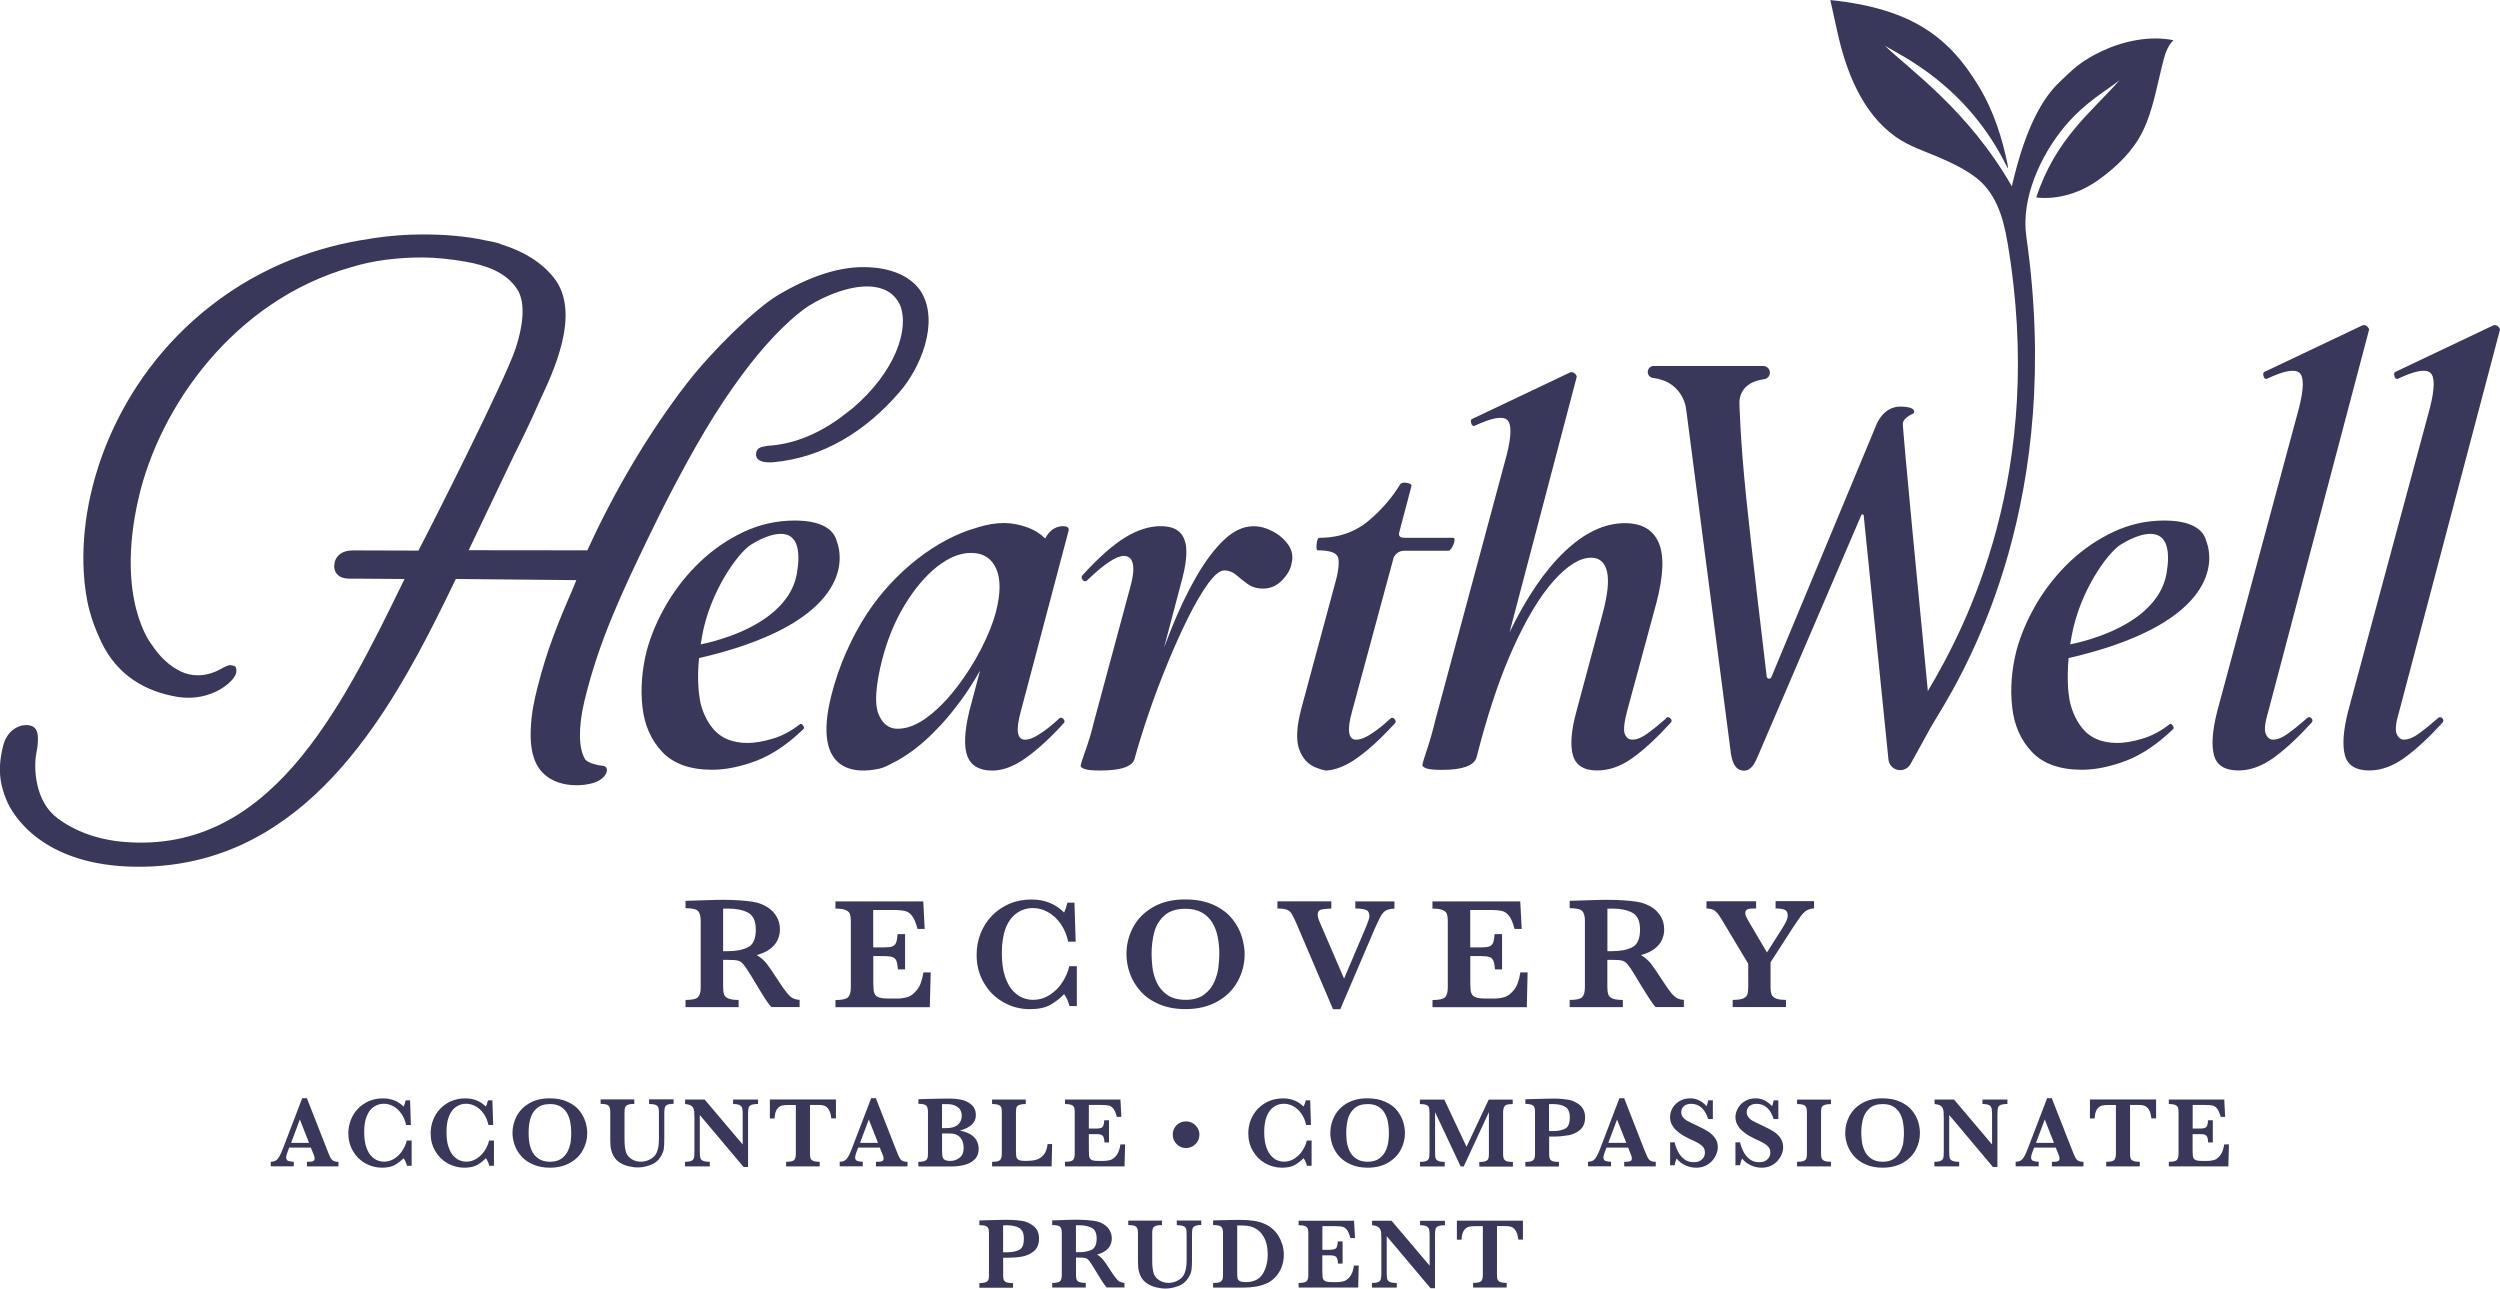 <svg xmlns="http://www.w3.org/2000/svg" id="Layer_2" data-name="Layer 2" viewBox="0 0 390.94 201.54"><defs><style>      .cls-1 {        fill: #39375a;      }    </style></defs><g id="Layer_1-2" data-name="Layer 1"><g><g><path class="cls-1" d="M52.13,181.52c-.19-.11-.34-.27-.45-.48-.1-.2-.27-.59-.5-1.17l-3.19-8.14h-.73l-3.02,7.89c-.22.56-.41.98-.59,1.28-.18.3-.37.5-.58.61-.19.1-.44.16-.73.16v.72h3.6v-.72c-.32,0-.6-.05-.84-.12-.24-.08-.35-.27-.35-.58,0-.17.07-.45.22-.83l.25-.68h3.39l.5,1.24c.06.16.09.32.09.47,0,.23-.1.36-.28.42-.19.07-.5.09-.92.09v.72h4.93v-.72c-.34,0-.6-.06-.79-.16ZM45.52,178.72l1.37-3.66,1.44,3.66h-2.82Z"></path><path class="cls-1" d="M63.61,178.33c-.1.51-.32,1.02-.65,1.54-.32.51-.74.94-1.24,1.28-.51.34-1.08.51-1.71.51-.28,0-.59-.06-.92-.18-.33-.11-.66-.33-.99-.66-.33-.32-.6-.79-.82-1.43-.23-.64-.33-1.43-.33-2.38s.12-1.81.4-2.46c.26-.66.62-1.15,1.09-1.46.48-.33,1-.49,1.59-.49.52,0,1.02.14,1.5.41.49.26.9.66,1.25,1.17.35.5.59,1.09.73,1.74h.74l-.12-3.85h-.69c-.1.42-.22.75-.33.97-.85-.85-1.93-1.28-3.24-1.28-.79,0-1.52.15-2.19.43-.66.3-1.24.69-1.71,1.19-.49.5-.85,1.09-1.11,1.75-.26.67-.39,1.36-.39,2.09,0,1.03.24,1.95.72,2.77.48.83,1.11,1.46,1.92,1.92.81.45,1.68.69,2.62.69.85,0,1.53-.15,2.04-.44.5-.3.95-.65,1.34-1.04.25.34.42.74.53,1.18h.73v-3.95h-.75Z"></path><path class="cls-1" d="M76.48,178.33c-.1.51-.32,1.02-.65,1.54-.32.51-.74.94-1.24,1.28-.51.34-1.08.51-1.71.51-.28,0-.59-.06-.92-.18-.33-.11-.66-.33-.99-.66-.33-.32-.6-.79-.82-1.43-.23-.64-.33-1.43-.33-2.38s.12-1.81.4-2.46c.26-.66.62-1.15,1.09-1.46.48-.33,1-.49,1.59-.49.52,0,1.02.14,1.5.41.49.26.9.66,1.25,1.17.35.5.59,1.09.73,1.74h.74l-.12-3.85h-.69c-.1.42-.22.75-.33.97-.85-.85-1.93-1.28-3.24-1.28-.79,0-1.52.15-2.19.43-.67.3-1.24.69-1.71,1.19-.49.5-.85,1.09-1.11,1.75-.26.67-.39,1.36-.39,2.09,0,1.03.24,1.95.72,2.77.48.83,1.11,1.46,1.92,1.92.81.45,1.68.69,2.62.69.85,0,1.53-.15,2.04-.44.5-.3.95-.65,1.34-1.04.25.34.42.74.53,1.18h.73v-3.95h-.75Z"></path><path class="cls-1" d="M91.55,175.43c-.19-.61-.5-1.19-.94-1.75-.43-.56-1.04-1.01-1.83-1.37-.77-.37-1.73-.56-2.84-.56-1.23,0-2.27.26-3.16.76-.87.51-1.53,1.18-1.98,2-.43.83-.66,1.71-.66,2.65,0,.64.12,1.28.35,1.92.23.64.58,1.23,1.06,1.76.48.53,1.09.95,1.84,1.27.75.33,1.61.49,2.6.49,1.21,0,2.26-.25,3.15-.76.89-.5,1.56-1.16,2.01-2,.45-.83.68-1.71.68-2.67,0-.55-.1-1.12-.28-1.74ZM89.26,178.44c-.06.45-.19.94-.41,1.44s-.54.92-1.01,1.27c-.47.34-1.08.52-1.82.52s-1.36-.17-1.84-.51c-.48-.33-.82-.75-1.03-1.24s-.35-.98-.41-1.44-.08-.92-.08-1.35c0-.77.08-1.5.26-2.16.18-.66.51-1.21,1.01-1.65.5-.44,1.18-.67,2.07-.67.65,0,1.18.12,1.62.37.43.25.78.59,1.03,1.01.25.43.43.91.52,1.43.1.52.16,1.08.16,1.66,0,.42-.03.85-.08,1.31Z"></path><path class="cls-1" d="M101.5,171.94v.7c.37,0,.67.03.89.09s.36.15.45.27.15.27.17.43c.02.17.03.42.03.76v3.76c0,.49-.02.91-.07,1.26s-.14.69-.28,1.02c-.17.42-.5.76-.97,1.03-.47.26-.97.4-1.51.4-.5,0-.97-.12-1.39-.37-.41-.25-.72-.58-.89-1-.09-.25-.16-.54-.2-.89-.05-.34-.07-.73-.07-1.17v-4.36c0-.31.03-.55.1-.72.07-.17.22-.3.43-.39.23-.09.56-.14,1-.14v-.7h-5.27v.7c.65,0,1.07.09,1.24.28.18.18.27.5.27.95v4.36c.01.36.02.67.03.9.01.23.06.47.12.73.06.26.16.52.28.77.23.48.56.85.99,1.14.44.3.91.5,1.42.62.5.12,1,.19,1.48.19.65,0,1.32-.14,2.02-.4.7-.27,1.25-.75,1.65-1.45.2-.37.34-.73.39-1.09.05-.35.07-.89.07-1.6v-3.85c0-.42.02-.73.07-.93.05-.2.17-.35.37-.47.2-.1.54-.16,1.01-.16v-.7h-3.85Z"></path><path class="cls-1" d="M114.64,171.94v.7c.47,0,.81.06,1.01.17.22.11.35.27.41.49.06.2.08.5.08.9v4.77l-5.95-7.03h-3.05v.7c.35.03.62.1.83.2.19.1.34.24.42.4.09.16.15.35.17.57.02.22.03.53.03.97v5.34c0,.44-.02.76-.07.95-.06.2-.18.35-.39.45-.22.1-.54.16-1.01.16v.72h3.88v-.72c-.49,0-.85-.06-1.07-.16-.23-.1-.36-.25-.41-.45-.06-.19-.09-.51-.09-.95v-5.76l6.85,8.13h.7v-8.29c0-.44.03-.76.08-.97.06-.19.18-.34.4-.44.22-.09.58-.15,1.08-.15v-.7h-3.91Z"></path><path class="cls-1" d="M120.39,171.94v2.96h.74c.02-.65.15-1.12.37-1.44.22-.31.47-.5.76-.57.28-.07.65-.1,1.08-.1h1.11v7.65c0,.45-.09.77-.27.97-.19.18-.6.27-1.25.27v.72h5.25v-.72c-.43,0-.77-.05-.99-.14-.23-.09-.37-.23-.44-.39-.06-.17-.09-.41-.09-.72v-7.65h1.33c.33,0,.62.03.87.11.25.07.49.26.7.57.22.31.36.78.43,1.43h.73v-2.96h-10.33Z"></path><path class="cls-1" d="M141.1,181.52c-.19-.11-.34-.27-.44-.48-.11-.2-.28-.59-.51-1.17l-3.19-8.14h-.73l-3.02,7.89c-.2.56-.4.98-.59,1.28-.18.3-.37.5-.57.61-.2.1-.44.16-.74.16v.72h3.6v-.72c-.32,0-.59-.05-.83-.12-.24-.08-.36-.27-.36-.58,0-.17.08-.45.22-.83l.26-.68h3.38l.5,1.24c.06.16.09.32.09.47,0,.23-.09.36-.28.42-.19.07-.5.09-.91.09v.72h4.93v-.72c-.35,0-.61-.06-.81-.16ZM134.49,178.72l1.37-3.66,1.44,3.66h-2.82Z"></path><path class="cls-1" d="M152.7,178.31c-.24-.39-.58-.72-1.02-.97-.45-.25-.98-.43-1.59-.54.9-.25,1.53-.58,1.92-.98.4-.4.59-.87.59-1.42,0-.74-.24-1.29-.73-1.69-.48-.39-1.01-.64-1.59-.75-.59-.11-1.15-.17-1.68-.17h-.28c-.17,0-.48.01-.92.01-.43.01-.99.02-1.66.03-.67.02-1.39.03-2.12.06v.72c.61,0,1.02.09,1.21.27.19.18.28.5.28.97v6.6c0,.31-.03.53-.09.7-.07.17-.2.31-.42.4s-.54.14-.99.14v.72h5.25c.4,0,.82-.03,1.26-.1.43-.06.89-.18,1.34-.37.45-.19.84-.48,1.14-.85.3-.37.44-.85.44-1.44,0-.49-.11-.92-.34-1.32ZM147.31,172.66h.82c.49,0,.9.08,1.24.24.33.15.59.35.76.62.17.27.26.59.26.94,0,.6-.2,1.08-.6,1.42-.4.35-1.01.53-1.84.53h-.64v-3.76ZM150.04,181.05c-.41.33-.89.49-1.43.49-.4,0-.69-.06-.87-.17-.18-.11-.3-.28-.35-.5-.05-.2-.07-.5-.07-.89v-2.73h1.25c.67,0,1.19.2,1.56.59.37.4.56.94.56,1.66s-.22,1.23-.64,1.54Z"></path><path class="cls-1" d="M163.82,178.9c-.09.81-.33,1.4-.7,1.78-.37.39-.79.62-1.24.72s-.95.14-1.56.14c-.47,0-.79-.05-1.01-.16-.2-.1-.33-.26-.37-.47-.05-.2-.07-.55-.07-1.01v-6.02c0-.32.03-.56.1-.73.07-.16.22-.3.44-.37.23-.09.56-.14.99-.14v-.7h-5.26v.7c.44,0,.77.05,1,.14.23.1.36.23.43.4.06.16.09.4.09.7v6.56c0,.45-.09.77-.28.97-.18.18-.59.27-1.24.27v.72h9.31l.08-3.5h-.72Z"></path><path class="cls-1" d="M175.21,178.96c-.12.79-.34,1.37-.65,1.75-.31.37-.62.6-.94.69-.33.09-.66.14-1.02.14h-.84c-.37,0-.66-.02-.86-.08s-.35-.15-.44-.27-.14-.28-.16-.48c-.02-.19-.03-.49-.03-.91v-2.45h1.08c.36,0,.64.02.82.09.17.06.31.18.39.36.08.18.14.47.16.85h.7v-3.47h-.74c-.02.39-.08.67-.15.85-.07.17-.19.3-.37.36-.18.07-.45.09-.82.09h-1.07v-3.69h1.96c.51,0,.91.03,1.16.09.26.06.5.22.7.48.22.26.4.69.56,1.29h.7l-.14-2.71h-8.67v.7c.45,0,.79.05,1.01.15.23.09.36.23.42.39.06.17.09.41.09.7v6.56c0,.45-.09.77-.28.97-.18.18-.59.27-1.24.27v.72h9.31l.09-3.44h-.73Z"></path><path class="cls-1" d="M187.27,176.39c-.19-.32-.45-.58-.77-.76-.32-.18-.67-.27-1.04-.27s-.72.09-1.03.27c-.33.18-.58.44-.77.76-.18.32-.27.67-.27,1.04,0,.57.2,1.07.61,1.48.41.41.9.62,1.46.62s1.08-.22,1.49-.62c.41-.41.61-.91.61-1.48,0-.37-.1-.72-.28-1.04Z"></path><path class="cls-1" d="M204.36,178.33c-.11.51-.33,1.02-.65,1.54-.33.51-.74.94-1.25,1.28s-1.08.51-1.7.51c-.3,0-.6-.06-.93-.18-.33-.11-.66-.33-.98-.66-.33-.32-.6-.79-.83-1.43-.22-.64-.33-1.43-.33-2.38s.14-1.81.4-2.46c.26-.66.64-1.15,1.1-1.46.47-.33.99-.49,1.58-.49.52,0,1.02.14,1.51.41.48.26.9.66,1.24,1.17.35.5.6,1.09.73,1.74h.75l-.12-3.85h-.69c-.11.42-.23.75-.34.97-.85-.85-1.93-1.28-3.24-1.28-.79,0-1.52.15-2.18.43-.67.3-1.25.69-1.73,1.19-.48.5-.85,1.09-1.11,1.75-.26.67-.39,1.36-.39,2.09,0,1.03.24,1.95.72,2.77.48.83,1.12,1.46,1.93,1.92.79.45,1.67.69,2.61.69.86,0,1.54-.15,2.04-.44.51-.3.95-.65,1.34-1.04.25.34.43.74.53,1.18h.73v-3.95h-.74Z"></path><path class="cls-1" d="M219.42,175.43c-.18-.61-.5-1.19-.93-1.75-.44-.56-1.04-1.01-1.83-1.37-.78-.37-1.74-.56-2.85-.56-1.23,0-2.27.26-3.16.76-.87.51-1.53,1.18-1.96,2-.44.83-.66,1.71-.66,2.65,0,.64.11,1.28.34,1.92s.58,1.23,1.06,1.76c.48.53,1.09.95,1.84,1.27.75.33,1.62.49,2.61.49,1.2,0,2.25-.25,3.13-.76.89-.5,1.56-1.16,2.01-2,.45-.83.68-1.71.68-2.67,0-.55-.09-1.12-.28-1.74ZM217.12,178.44c-.06.45-.19.94-.4,1.44-.22.5-.56.92-1.02,1.27-.47.34-1.07.52-1.82.52s-1.36-.17-1.84-.51c-.47-.33-.82-.75-1.03-1.24-.22-.49-.35-.98-.41-1.44s-.08-.92-.08-1.35c0-.77.09-1.5.26-2.16.18-.66.52-1.21,1.01-1.65.5-.44,1.19-.67,2.08-.67.64,0,1.18.12,1.61.37.44.25.78.59,1.03,1.01.25.43.43.91.53,1.43.1.52.15,1.08.15,1.66,0,.42-.02.85-.08,1.31Z"></path><path class="cls-1" d="M235.3,172.93c.19-.19.6-.28,1.25-.28v-.7h-3.75l-3.47,7.38-3.47-7.38h-3.82v.7c.49,0,.84.06,1.04.15.22.1.34.25.39.44.05.2.07.52.07.97v5.92c0,.33-.01.58-.03.75-.01.18-.07.33-.17.45-.09.11-.24.22-.44.27s-.49.09-.85.09v.72h3.87v-.72c-.37,0-.66-.02-.86-.09-.2-.06-.35-.15-.45-.27-.09-.12-.15-.27-.17-.44-.02-.18-.03-.43-.03-.76v-6.22l4,8.5h.48l3.94-8.5v6.55c0,.31-.02.53-.09.72-.07.17-.2.3-.41.39-.22.09-.55.14-1,.14v.72h5.25v-.72c-.45,0-.78-.05-1.01-.14-.23-.1-.36-.24-.43-.41-.06-.17-.09-.41-.09-.69v-6.56c0-.45.1-.77.28-.95Z"></path><path class="cls-1" d="M247,172.76c-.58-.43-1.15-.69-1.71-.78-.57-.09-1.16-.15-1.76-.18h-1.07c-.11,0-.25.01-.44.01-.18,0-.34,0-.5.01l-2.99.08v.72c.45,0,.78.06,1,.15.22.09.35.23.41.4.07.16.1.4.1.69v6.6c0,.31-.03.53-.1.7-.07.17-.2.31-.42.4-.2.09-.53.14-.99.14v.72h5.26v-.72c-.45,0-.78-.05-1.01-.12-.22-.09-.36-.22-.43-.39s-.1-.41-.1-.73v-2.73h.7c.78,0,1.54-.07,2.26-.19.72-.12,1.34-.41,1.87-.85.52-.44.79-1.1.79-1.95s-.3-1.53-.87-1.96ZM244.79,176.47c-.48.26-1.08.4-1.84.4h-.72v-4.21c.26,0,.47-.01.6-.01.79,0,1.43.14,1.92.42s.73.84.73,1.67c0,.9-.23,1.48-.69,1.74Z"></path><path class="cls-1" d="M258.12,181.52c-.19-.11-.34-.27-.45-.48-.1-.2-.27-.59-.51-1.17l-3.18-8.14h-.74l-3.01,7.89c-.22.56-.41.98-.59,1.28-.18.3-.37.5-.58.61-.19.1-.44.16-.73.16v.72h3.6v-.72c-.32,0-.6-.05-.84-.12-.24-.08-.35-.27-.35-.58,0-.17.07-.45.22-.83l.25-.68h3.39l.49,1.24c.07.16.09.32.09.47,0,.23-.09.36-.28.42-.18.07-.49.09-.91.09v.72h4.93v-.72c-.34,0-.61-.06-.79-.16ZM251.5,178.72l1.37-3.66,1.44,3.66h-2.82Z"></path><path class="cls-1" d="M268.16,177.92c-.31-.41-.67-.75-1.1-1.01-.43-.27-1.04-.59-1.81-.95-.65-.3-1.1-.52-1.39-.68s-.52-.35-.69-.58c-.18-.23-.26-.49-.26-.78,0-.39.14-.7.42-.95.27-.24.65-.36,1.11-.36,1.27,0,2.17.79,2.68,2.38h.73v-2.92h-.73c-.08.4-.16.69-.25.91-.33-.37-.7-.68-1.15-.9-.44-.22-.91-.33-1.4-.33-.64,0-1.2.15-1.69.44-.48.28-.85.66-1.1,1.11-.25.45-.37.92-.37,1.39,0,.26.03.52.11.78.08.25.23.52.43.81s.52.58.92.89c.41.31.93.6,1.56.91.42.18.78.35,1.1.52.33.17.58.33.76.48.18.14.33.31.43.49.09.19.14.41.14.65,0,.44-.15.81-.47,1.09-.32.3-.74.43-1.26.43-.6,0-1.11-.16-1.53-.49-.41-.33-.73-.72-.95-1.17-.23-.45-.41-.93-.53-1.45h-.7v3.59h.7c.05-.33.15-.68.32-1.06.37.48.84.83,1.4,1.08.54.24,1.09.36,1.65.36s1.06-.11,1.49-.32c.42-.2.77-.48,1.06-.81s.49-.68.62-1.04c.15-.36.22-.7.22-1.03,0-.57-.16-1.07-.45-1.46Z"></path><path class="cls-1" d="M278.4,177.92c-.31-.41-.67-.75-1.1-1.01-.44-.27-1.04-.59-1.82-.95-.64-.3-1.1-.52-1.39-.68s-.51-.35-.68-.58c-.18-.23-.27-.49-.27-.78,0-.39.15-.7.42-.95.28-.24.66-.36,1.12-.36,1.27,0,2.17.79,2.68,2.38h.73v-2.92h-.73c-.08.4-.16.69-.25.91-.33-.37-.72-.68-1.16-.9-.44-.22-.91-.33-1.4-.33-.64,0-1.19.15-1.68.44-.49.28-.85.66-1.1,1.11-.26.45-.39.92-.39,1.39,0,.26.05.52.12.78.08.25.23.52.43.81s.51.58.92.89c.41.31.93.6,1.56.91.41.18.78.35,1.1.52.32.17.58.33.76.48.18.14.33.31.42.49.1.19.15.41.15.65,0,.44-.16.81-.48,1.09-.31.3-.73.43-1.26.43-.6,0-1.1-.16-1.52-.49-.41-.33-.73-.72-.95-1.17-.23-.45-.41-.93-.53-1.45h-.72v3.59h.72c.05-.33.15-.68.32-1.06.37.48.84.83,1.39,1.08.54.24,1.1.36,1.66.36s1.06-.11,1.48-.32c.43-.2.78-.48,1.07-.81.27-.33.49-.68.62-1.04.14-.36.2-.7.2-1.03,0-.57-.15-1.07-.44-1.46Z"></path><path class="cls-1" d="M284.87,173.16c.08-.16.23-.3.45-.37.22-.09.56-.14,1-.14v-.7h-5.3v.7c.66,0,1.08.09,1.26.28.19.18.28.5.28.95v6.56c0,.32-.03.56-.1.73s-.22.3-.44.39c-.23.08-.57.12-1,.12v.72h5.3v-.72c-.47,0-.81-.05-1.02-.14s-.36-.23-.43-.4c-.07-.17-.1-.4-.1-.7v-6.56c0-.32.03-.56.1-.73Z"></path><path class="cls-1" d="M299.96,175.43c-.19-.61-.5-1.19-.94-1.75-.43-.56-1.04-1.01-1.83-1.37-.78-.37-1.73-.56-2.84-.56-1.23,0-2.28.26-3.16.76-.89.51-1.54,1.18-1.98,2-.44.83-.66,1.71-.66,2.65,0,.64.11,1.28.34,1.92.24.64.59,1.23,1.07,1.76.47.53,1.08.95,1.83,1.27.76.33,1.62.49,2.61.49,1.2,0,2.26-.25,3.15-.76.89-.5,1.56-1.16,2.01-2,.45-.83.67-1.71.67-2.67,0-.55-.09-1.12-.27-1.74ZM297.66,178.44c-.05.45-.18.94-.4,1.44s-.56.92-1.02,1.27c-.47.34-1.07.52-1.82.52s-1.36-.17-1.83-.51c-.48-.33-.82-.75-1.03-1.24-.22-.49-.35-.98-.41-1.44s-.09-.92-.09-1.35c0-.77.09-1.5.27-2.16.17-.66.51-1.21,1.01-1.65.49-.44,1.18-.67,2.07-.67.65,0,1.18.12,1.62.37.43.25.77.59,1.03,1.01.25.43.42.91.52,1.43.1.52.15,1.08.15,1.66,0,.42-.02.85-.08,1.31Z"></path><path class="cls-1" d="M310.01,171.94v.7c.47,0,.81.06,1.02.17.2.11.34.27.4.49.06.2.08.5.08.9v4.77l-5.95-7.03h-3.04v.7c.34.03.61.1.82.2.19.1.34.24.43.4.08.16.14.35.16.57.02.22.03.53.03.97v5.34c0,.44-.02.76-.07.95-.06.2-.18.35-.39.45-.22.1-.54.16-1.01.16v.72h3.88v-.72c-.49,0-.84-.06-1.07-.16-.22-.1-.36-.25-.41-.45-.06-.19-.08-.51-.08-.95v-5.76l6.84,8.13h.7v-8.29c0-.44.03-.76.08-.97.06-.19.19-.34.41-.44.22-.09.57-.15,1.07-.15v-.7h-3.91Z"></path><path class="cls-1" d="M324.99,181.52c-.19-.11-.34-.27-.44-.48-.11-.2-.28-.59-.51-1.17l-3.19-8.14h-.73l-3.02,7.89c-.2.56-.41.98-.59,1.28-.18.3-.37.5-.57.61-.2.1-.44.16-.74.16v.72h3.6v-.72c-.32,0-.59-.05-.83-.12-.24-.08-.36-.27-.36-.58,0-.17.07-.45.22-.83l.26-.68h3.38l.5,1.24c.06.16.09.32.09.47,0,.23-.09.36-.28.42-.19.07-.5.09-.91.09v.72h4.93v-.72c-.35,0-.61-.06-.81-.16ZM318.38,178.72l1.37-3.66,1.44,3.66h-2.82Z"></path><path class="cls-1" d="M326.82,171.94v2.96h.73c.03-.65.16-1.12.37-1.44.22-.31.48-.5.76-.57s.65-.1,1.09-.1h1.11v7.65c0,.45-.1.77-.28.97-.18.18-.6.27-1.24.27v.72h5.25v-.72c-.44,0-.77-.05-1-.14s-.37-.23-.43-.39c-.06-.17-.09-.41-.09-.72v-7.65h1.33c.33,0,.61.03.86.11.26.07.49.26.72.57.22.31.35.78.42,1.43h.74v-2.96h-10.33Z"></path><path class="cls-1" d="M347.81,178.96c-.12.79-.34,1.37-.65,1.75-.31.37-.62.6-.94.69-.33.09-.66.14-1.02.14h-.84c-.37,0-.66-.02-.86-.08s-.35-.15-.44-.27-.15-.28-.16-.48c-.02-.19-.03-.49-.03-.91v-2.45h1.08c.36,0,.64.02.82.09.17.06.31.18.39.36.08.18.14.47.15.85h.72v-3.47h-.74c-.03.39-.08.67-.15.85-.08.17-.2.3-.37.36-.18.07-.45.09-.82.09h-1.07v-3.69h1.95c.52,0,.91.03,1.17.09.26.06.5.22.7.48s.4.69.56,1.29h.7l-.14-2.71h-8.67v.7c.45,0,.79.05,1.01.15.22.09.36.23.42.39.06.17.09.41.09.7v6.56c0,.45-.1.77-.28.97-.18.18-.6.27-1.24.27v.72h9.31l.09-3.44h-.73Z"></path><path class="cls-1" d="M161.62,191.71c-.58-.43-1.15-.69-1.71-.78-.57-.09-1.16-.15-1.77-.17-.12-.01-.32-.01-.58-.01h-.48c-.11,0-.26.01-.44.01s-.35.01-.5.01l-2.99.08v.73c.44,0,.78.05,1,.14.22.1.35.23.41.4.07.17.09.4.09.69v6.61c0,.3-.02.52-.09.69-.07.17-.2.31-.42.4-.22.09-.54.14-.99.14v.72h5.26v-.72c-.45,0-.78-.05-1.01-.12-.22-.09-.36-.22-.43-.39s-.1-.41-.1-.72v-2.74h.69c.79,0,1.56-.06,2.27-.18.72-.14,1.34-.42,1.86-.86.53-.44.79-1.09.79-1.95s-.28-1.53-.86-1.96ZM159.41,195.43c-.47.25-1.08.39-1.83.39h-.72v-4.2c.26-.01.47-.02.6-.02.79,0,1.43.15,1.92.42.49.28.73.84.73,1.67,0,.91-.23,1.49-.7,1.75Z"></path><path class="cls-1" d="M175.14,200.46c-.18-.09-.37-.26-.58-.51-.22-.26-.48-.64-.81-1.14-.56-.87-.98-1.48-1.24-1.81-.26-.32-.58-.59-.95-.82.56-.15,1-.35,1.33-.61.34-.25.58-.54.74-.87.15-.33.23-.67.23-1.02,0-.49-.11-.91-.33-1.28s-.5-.67-.85-.9c-.34-.23-.72-.39-1.1-.49-.26-.07-.61-.12-1.07-.17-.45-.05-.94-.08-1.45-.09-.37-.01-.64-.02-.79-.02-.2,0-.43,0-.67.01-.24,0-.45.01-.64.02l-2.42.08v.73c.65,0,1.06.09,1.24.27.17.19.26.51.26.95v6.61c0,.44-.09.77-.27.95s-.59.27-1.23.27v.72h5.25v-.72c-.44,0-.77-.05-1-.14-.24-.09-.37-.23-.44-.4-.06-.18-.09-.41-.09-.69v-2.74h.4c.5,0,.85.03,1.06.08.2.06.4.18.56.37.16.19.4.55.72,1.08l.72,1.17c.11.19.27.43.44.72.18.3.35.54.5.76.16.22.28.39.39.5h2.79v-.72c-.27-.02-.49-.08-.67-.17ZM170.69,195.44c-.52.25-1.18.37-1.95.37h-.49v-4.2c.08,0,.16,0,.22-.01h.27c.82,0,1.48.14,1.99.41.5.27.76.83.76,1.66,0,.92-.27,1.51-.79,1.77Z"></path><path class="cls-1" d="M184.02,190.89v.7c.37,0,.67.03.89.09.2.06.36.15.45.27s.15.27.17.43c.02.17.03.42.03.76v3.76c0,.49-.02.91-.07,1.26s-.14.69-.28,1.02c-.18.42-.5.77-.97,1.03-.47.26-.97.4-1.51.4-.5,0-.97-.12-1.39-.37-.42-.25-.72-.58-.89-1-.09-.25-.16-.54-.2-.89-.05-.33-.07-.73-.07-1.17v-4.36c0-.31.03-.55.1-.72.07-.17.2-.3.43-.39.22-.09.56-.14,1-.14v-.7h-5.28v.7c.66,0,1.08.09,1.25.28.18.18.27.5.27.95v4.36c.01.36.02.67.03.9.01.23.05.47.11.73.07.26.16.52.28.78.23.47.56.84,1,1.12.43.3.91.5,1.42.62.5.12,1,.19,1.48.19.65,0,1.32-.14,2.02-.4.7-.27,1.25-.75,1.64-1.45.22-.36.34-.73.4-1.09.05-.35.07-.89.07-1.6v-3.85c0-.42.02-.73.07-.93.05-.19.17-.35.37-.45.2-.11.53-.17,1.01-.17v-.7h-3.85Z"></path><path class="cls-1" d="M200.53,194.65c-.15-.5-.35-.97-.61-1.39-.27-.43-.59-.81-.98-1.14-.39-.33-.81-.59-1.27-.77-.5-.22-1.04-.36-1.65-.45-.59-.09-1.33-.14-2.18-.14-.09,0-.41,0-.95.01-.56.01-.87.02-.94.02l-2.25.05v.73c.66,0,1.09.09,1.27.27s.28.5.28.95v6.61c0,.31-.03.56-.11.72-.07.17-.22.31-.44.39-.23.09-.56.12-1,.12v.72h4.77c1.42,0,2.61-.22,3.59-.65.47-.2.9-.51,1.31-.92.41-.41.74-.92,1-1.52.25-.61.39-1.29.39-2.06,0-.54-.08-1.07-.22-1.56ZM197.47,199.18c-.51.87-1.4,1.31-2.65,1.31-.42,0-.73-.05-.93-.15s-.32-.25-.36-.44c-.05-.19-.06-.5-.06-.92v-7.35c.65,0,1.14.01,1.49.05.34.03.67.11.98.24.72.28,1.27.79,1.69,1.52.41.74.61,1.65.61,2.73,0,1.14-.25,2.15-.77,3.02Z"></path><path class="cls-1" d="M211.72,197.91c-.11.79-.33,1.39-.65,1.75-.31.37-.62.61-.94.69-.32.09-.66.14-1.01.14h-.84c-.37,0-.67-.02-.87-.08-.19-.06-.34-.15-.43-.27-.09-.12-.15-.28-.17-.48-.02-.19-.03-.49-.03-.9v-2.46h1.08c.37,0,.65.03.82.09.18.07.31.18.39.36.09.18.14.47.16.85h.72v-3.47h-.75c-.02.39-.07.67-.15.85-.07.18-.19.3-.37.36-.18.07-.45.1-.82.1h-1.07v-3.7h1.96c.52,0,.91.03,1.17.09.26.06.49.22.7.48.2.26.39.69.55,1.29h.72l-.15-2.71h-8.67v.7c.47,0,.79.05,1.02.15.22.09.35.23.41.4.07.16.09.4.09.69v6.57c0,.44-.09.77-.27.95-.19.18-.6.27-1.25.27v.72h9.32l.08-3.44h-.73Z"></path><path class="cls-1" d="M222.06,190.89v.7c.47,0,.79.06,1.01.17.22.11.35.27.41.49.05.2.08.5.08.9v4.77l-5.96-7.03h-3.04v.7c.35.03.62.1.82.2.2.1.34.24.43.4.09.16.15.35.17.57.02.22.03.53.03.97v5.34c0,.44-.02.76-.08.95-.05.2-.17.35-.39.45-.2.11-.53.16-1,.16v.72h3.88v-.72c-.49,0-.85-.05-1.07-.16-.23-.1-.36-.25-.42-.45-.05-.19-.08-.51-.08-.95v-5.76l6.85,8.13h.7v-8.29c0-.44.02-.76.08-.95.05-.2.18-.35.4-.44.22-.1.58-.16,1.08-.16v-.7h-3.91Z"></path><path class="cls-1" d="M227.82,190.89v2.96h.73c.03-.65.16-1.12.37-1.43.23-.32.48-.51.76-.58.3-.07.66-.1,1.09-.1h1.11v7.66c0,.44-.09.77-.28.95-.18.18-.59.27-1.24.27v.72h5.25v-.72c-.44,0-.77-.05-1-.14-.23-.09-.36-.23-.43-.39-.06-.17-.09-.41-.09-.7v-7.66h1.33c.33,0,.62.03.87.11.25.07.49.26.7.57.22.31.36.78.43,1.43h.73v-2.96h-10.33Z"></path></g><g><path class="cls-1" d="M123.99,156.1c-.28-.14-.59-.42-.92-.82-.34-.41-.76-1-1.27-1.79-.89-1.37-1.54-2.33-1.95-2.85-.42-.51-.92-.94-1.52-1.29.87-.24,1.58-.56,2.11-.97.53-.41.92-.87,1.16-1.4.24-.52.36-1.06.36-1.61,0-.77-.17-1.45-.52-2.03-.34-.59-.79-1.06-1.34-1.42-.56-.36-1.14-.61-1.74-.77-.42-.11-.99-.2-1.7-.27-.72-.08-1.49-.12-2.3-.15-.59-.02-1.01-.02-1.26-.02-.33,0-.68,0-1.06.01-.37,0-.72.01-1.01.03l-3.83.12v1.15c1.02,0,1.67.15,1.95.44.28.3.42.79.42,1.51v10.45c0,.72-.14,1.23-.43,1.52s-.93.43-1.94.43v1.12h8.3v-1.12c-.69,0-1.23-.07-1.58-.22-.36-.15-.6-.36-.69-.64-.1-.27-.15-.65-.15-1.1v-4.31h.62c.78,0,1.35.03,1.68.12.33.08.61.28.87.58.26.31.64.87,1.15,1.7l1.12,1.86c.18.3.42.68.7,1.14.28.47.54.86.78,1.2.24.34.44.6.61.78h4.43v-1.12c-.43-.03-.79-.12-1.07-.27ZM116.94,148.14c-.83.41-1.86.6-3.09.6h-.77v-6.65h.35c.1-.01.24-.01.42-.01,1.29,0,2.34.22,3.15.65.79.43,1.19,1.31,1.19,2.62,0,1.46-.41,2.4-1.25,2.79Z"></path><path class="cls-1" d="M144.4,152.06c-.19,1.26-.54,2.18-1.03,2.77-.49.59-.99.97-1.49,1.1-.51.15-1.04.22-1.61.22h-1.33c-.59,0-1.06-.05-1.37-.14-.32-.09-.56-.24-.69-.43-.15-.2-.24-.45-.26-.75-.03-.31-.06-.78-.06-1.43v-3.89h1.71c.58,0,1.01.05,1.28.15.28.09.49.28.62.58.12.28.2.74.24,1.35h1.12v-5.51h-1.17c-.05.6-.12,1.06-.24,1.34-.11.28-.31.48-.59.58-.28.1-.72.15-1.29.15h-1.69v-5.85h3.1c.83,0,1.44.06,1.85.15.42.09.78.34,1.11.75.33.42.62,1.1.87,2.06h1.12l-.22-4.3h-13.74v1.12c.73,0,1.26.08,1.6.23.35.15.57.35.66.62.1.26.15.62.15,1.1v10.4c0,.72-.15,1.23-.44,1.52-.3.28-.94.43-1.96.43v1.12h14.75l.14-5.44h-1.15Z"></path><path class="cls-1" d="M167.21,151.08c-.17.81-.51,1.61-1.02,2.43-.51.82-1.17,1.5-1.98,2.03-.79.53-1.7.81-2.7.81-.45,0-.94-.09-1.46-.27-.52-.18-1.04-.53-1.56-1.04-.52-.51-.95-1.27-1.31-2.28-.35-1-.52-2.26-.52-3.77s.22-2.86.62-3.89c.42-1.04,1-1.82,1.75-2.33.74-.51,1.57-.77,2.5-.77.83,0,1.62.22,2.38.65s1.42,1.04,1.98,1.85c.56.81.93,1.73,1.15,2.76h1.17l-.19-6.1h-1.1c-.17.67-.34,1.18-.52,1.53-1.35-1.35-3.05-2.03-5.12-2.03-1.26,0-2.41.23-3.46.68-1.06.47-1.96,1.09-2.73,1.88-.76.79-1.35,1.73-1.76,2.77-.41,1.06-.61,2.16-.61,3.32,0,1.62.37,3.09,1.14,4.38.75,1.31,1.77,2.32,3.04,3.03,1.27.73,2.66,1.09,4.14,1.09,1.36,0,2.44-.23,3.24-.69.79-.47,1.51-1.02,2.12-1.66.4.55.67,1.17.84,1.87h1.15v-6.24h-1.17Z"></path><path class="cls-1" d="M194.19,146.47c-.3-.97-.79-1.9-1.49-2.77-.69-.87-1.66-1.61-2.9-2.19-1.24-.57-2.74-.86-4.51-.86-1.93,0-3.6.41-4.98,1.2-1.4.81-2.44,1.86-3.13,3.17-.69,1.32-1.03,2.7-1.03,4.18,0,1.02.18,2.03.54,3.04s.92,1.93,1.67,2.78c.75.84,1.73,1.52,2.92,2.02,1.18.51,2.55.76,4.12.76,1.91,0,3.58-.4,4.97-1.19,1.41-.79,2.46-1.84,3.18-3.16.72-1.32,1.08-2.73,1.08-4.24,0-.87-.15-1.78-.44-2.75ZM190.54,151.23c-.08.73-.3,1.49-.64,2.28-.33.79-.87,1.46-1.61,2.02-.74.55-1.69.82-2.87.82s-2.16-.26-2.91-.79c-.75-.53-1.29-1.19-1.64-1.96-.34-.78-.56-1.54-.65-2.28-.09-.74-.14-1.45-.14-2.13,0-1.24.15-2.38.42-3.43.28-1.04.82-1.92,1.6-2.61s1.88-1.04,3.28-1.04c1.02,0,1.87.2,2.57.59.69.4,1.24.93,1.64,1.6.4.67.68,1.42.84,2.26.16.83.24,1.7.24,2.63,0,.65-.05,1.34-.14,2.06Z"></path><path class="cls-1" d="M211.94,140.94v1.12c.74.01,1.28.09,1.66.22.36.14.54.47.54.99,0,.27-.15.76-.45,1.49l-3.51,8.27-3.82-8.86c-.19-.42-.3-.81-.3-1.17,0-.4.16-.64.47-.74.31-.09.86-.16,1.66-.19v-1.12h-8.43v1.12c.65,0,1.14.06,1.45.18.33.12.59.34.78.65.19.31.47.87.82,1.69l5.64,13.22h1.14l5.39-12.59c.34-.76.6-1.32.78-1.68.19-.36.37-.64.57-.85.18-.2.42-.35.72-.45.28-.1.62-.15,1.01-.16v-1.12h-6.13Z"></path><path class="cls-1" d="M237.75,152.06c-.19,1.26-.53,2.18-1.02,2.77-.49.59-.99.97-1.5,1.1-.5.15-1.04.22-1.6.22h-1.33c-.6,0-1.06-.05-1.37-.14-.33-.09-.56-.24-.7-.43-.14-.2-.23-.45-.26-.75-.03-.31-.05-.78-.05-1.43v-3.89h1.7c.58,0,1.01.05,1.29.15.28.09.49.28.61.58.14.28.22.74.25,1.35h1.12v-5.51h-1.18c-.03.6-.11,1.06-.23,1.34-.11.28-.32.48-.6.58-.28.1-.72.15-1.29.15h-1.68v-5.85h3.1c.83,0,1.44.06,1.85.15.41.09.78.34,1.11.75.33.42.62,1.1.87,2.06h1.12l-.23-4.3h-13.73v1.12c.72,0,1.26.08,1.6.23.34.15.57.35.66.62.09.26.14.62.14,1.1v10.4c0,.72-.15,1.23-.43,1.52-.3.28-.95.43-1.96.43v1.12h14.75l.12-5.44h-1.15Z"></path><path class="cls-1" d="M262.27,156.1c-.28-.14-.59-.42-.93-.82-.33-.41-.75-1-1.26-1.79-.9-1.37-1.54-2.33-1.95-2.85-.42-.51-.93-.94-1.52-1.29.87-.24,1.58-.56,2.11-.97.53-.41.92-.87,1.16-1.4.24-.52.36-1.06.36-1.61,0-.77-.18-1.45-.52-2.03-.35-.59-.79-1.06-1.34-1.42-.56-.36-1.14-.61-1.75-.77-.41-.11-.98-.2-1.69-.27-.72-.08-1.49-.12-2.31-.15-.59-.02-1.01-.02-1.26-.02-.33,0-.68,0-1.06.01-.37,0-.72.01-1.01.03l-3.84.12v1.15c1.03,0,1.68.15,1.96.44.28.3.42.79.42,1.51v10.45c0,.72-.15,1.23-.43,1.52-.28.28-.94.43-1.95.43v1.12h8.31v-1.12c-.69,0-1.23-.07-1.59-.22-.35-.15-.59-.36-.68-.64-.1-.27-.15-.65-.15-1.1v-4.31h.62c.78,0,1.35.03,1.68.12.33.08.61.28.87.58.26.31.64.87,1.14,1.7l1.12,1.86c.19.3.43.68.72,1.14.28.47.55.86.78,1.2.24.34.44.6.6.78h4.44v-1.12c-.43-.03-.79-.12-1.07-.27ZM255.22,148.14c-.83.41-1.86.6-3.09.6h-.77v-6.65h.34c.1-.01.25-.01.43-.01,1.29,0,2.34.22,3.13.65.81.43,1.2,1.31,1.2,2.62,0,1.46-.41,2.4-1.25,2.79Z"></path><path class="cls-1" d="M277.66,140.94v1.12c.59,0,1.06.07,1.39.19.34.14.51.45.51.97,0,.39-.27,1.01-.79,1.84l-2.46,3.88-2.57-4.36c-.35-.59-.58-1.01-.68-1.23-.09-.22-.14-.41-.14-.57,0-.23.07-.39.2-.5.15-.1.33-.17.56-.19.23-.02.55-.03.93-.03v-1.12h-7.76v1.12c.54.02.95.12,1.24.31.28.18.6.56.97,1.15.01.01.03.06.08.11.03.06.07.11.1.17l4.14,6.91v3.7c0,.5-.05.89-.16,1.15-.11.27-.34.48-.69.6-.36.14-.89.2-1.58.2v1.12h8.33v-1.12c-.74,0-1.27-.08-1.61-.24s-.56-.37-.66-.64c-.09-.27-.14-.62-.14-1.08v-3.92l3.47-5.38c.58-.89,1.02-1.52,1.32-1.91s.59-.67.9-.84c.3-.17.66-.27,1.11-.31v-1.12h-6.02Z"></path></g><g><path class="cls-1" d="M167.06,83.19s.24-.64-.26-.83c-.35-.12-2.19-.39-3.36,1.84-.76-.75-1.66-1.32-2.68-1.69-1.27-.48-2.53-.72-3.78-.72s-2.66.23-4.05.67c-.05.01-.09.02-.14.05-6.36,1.74-12.96,6.98-17.15,13.35h-.01c-2.52,3.88-4.47,8.28-5.63,12.89-3.1,12.3,4.02,12.23,7.45,11.46h.01c.59-.12,1.29-.43,2.01-.84.79-.37,1.61-.85,2.43-1.41,1.78-1.19,3.53-2.75,5.26-4.63.07-.08.09-.1.09-.1,1-1.09,1.99-2.32,2.97-3.64,1.08-1.46,2.08-3.04,3.04-4.73l-1.68,6.34c-.78,3.22-.87,5.59-.3,7.07.59,1.49,1.9,2.23,3.89,2.23,1.64,0,3.36-.65,5.19-1.94,1.84-1.29,3.83-3.11,5.97-5.46.2-.18.18-.41-.03-.66-.23-.25-.45-.28-.65-.1-1.09,1.02-2.11,1.83-3.04,2.42-.92.61-1.69.91-2.32.91-1.25,0-1.48-1.49-.65-4.46l7.4-27.99ZM155.76,95.63c-.47,1.78-1.25,3.72-2.34,5.85-1.09,2.12-2.36,4.12-3.82,6.02-.55.7-1.09,1.36-1.66,1.99h-.01c-.94,1.02-1.9,1.91-2.92,2.66-1.6,1.2-3.16,1.81-4.66,1.81-1.36,0-2.37-.78-2.99-2.34-.61-1.53-.44-4.3.54-8.29.84-3.27,2.03-6.19,3.57-8.72,1.53-2.52,3.22-4.52,5.02-5.96,1.84-1.45,3.61-2.19,5.36-2.19.1,0,.22,0,.32.01,1.71.08,2.91.91,3.61,2.45.72,1.65.7,3.89-.03,6.72Z"></path><path class="cls-1" d="M201.48,85.23c-.61-.88-1.43-1.6-2.44-2.13-1.02-.54-2.03-.81-3.03-.81-1.56,0-3.1.71-4.6,2.13-1.5,1.42-2.95,3.35-4.35,5.78-1.4,2.43-2.72,5.2-3.96,8.3-.37.92-.73,1.85-1.08,2.8l2.87-10.86c.47-1.77.67-3.25.62-4.46-.05-1.2-.39-2.12-1.03-2.75-.63-.63-1.64-.95-3.01-.95-1.75,0-3.59.59-5.5,1.75-1.92,1.17-4.12,3.11-6.61,5.83-.27.25-.3.52-.07.81.22.28.47.3.75.05,1.3-1.26,2.43-2.21,3.39-2.84.96-.63,1.73-.95,2.29-.95.5,0,.88.17,1.13.52.25.35.38.85.38,1.52,0,.66-.13,1.53-.42,2.61l-5.7,21.14c-.39,1.64-.84,3.16-1.34,4.55-.5,1.39-.76,2.21-.78,2.46-.02.19.19.36.61.52.42.16,1.23.24,2.42.24,3.32,0,5.12-.63,5.42-1.9.55-2.02,1.27-4.33,2.15-6.92.88-2.59,1.86-5.2,2.94-7.82,1.07-2.62,2.16-5.04,3.26-7.25,1.1-2.21,2.15-4,3.14-5.36.99-1.36,1.84-2.04,2.52-2.04s1.31.24,1.86.71c.55.47,1.15.95,1.8,1.42.65.47,1.44.71,2.38.71,1.19,0,2.2-.44,3.03-1.33.83-.88,1.31-1.74,1.44-2.56.28-1.07.12-2.05-.49-2.94Z"></path><path class="cls-1" d="M260.54,112.34c-1.08.95-2.06,1.74-2.93,2.37-.87.63-1.65.95-2.34.95-.56,0-.96-.3-1.19-.9-.23-.6-.11-1.79.36-3.56l4.57-16.88c1.13-4.3,1.25-7.46.36-9.48-.89-2.02-2.64-3.03-5.27-3.03-3.19,0-6.34,1.49-9.45,4.46-3.1,2.96-5.96,7.17-8.59,12.61l10.48-39.86c.07-.13,0-.32-.23-.57-.23-.25-.5-.32-.83-.19l-15.18,7.21c-.26.06-.34.28-.25.66.09.38.27.54.52.47,2.68-1.26,4.38-1.58,5.1-.95.73.63.71,2.46-.06,5.5l-11.16,41.47c-.39,1.64-.82,3.16-1.29,4.55-.47,1.39-.71,2.21-.73,2.46-.02.19.19.36.61.52.42.16,1.23.24,2.42.24,3.19,0,5-.63,5.42-1.9l.67-2.54c1.54-5.66,3.22-10.52,5.05-14.57,2.1-4.65,4.22-8.17,6.37-10.57,2.15-2.4,4.1-3.6,5.85-3.6,1.31,0,2.14.73,2.48,2.18.34,1.45.1,3.7-.73,6.73l-4.04,15.07c-.83,3.03-1.02,5.34-.56,6.92.46,1.58,1.72,2.37,3.78,2.37,1.88,0,3.72-.65,5.52-1.94,1.8-1.29,3.78-3.11,5.92-5.45.27-.25.28-.51.02-.76-.26-.25-.49-.25-.7,0Z"></path><path class="cls-1" d="M360.72,112.34c-1.08.95-2.06,1.74-2.93,2.37-.87.63-1.65.95-2.34.95-.5,0-.88-.3-1.14-.9-.26-.6-.13-1.79.41-3.56l15.72-59.54c.07-.13,0-.32-.23-.57-.23-.25-.5-.32-.83-.19l-15.18,7.21c-.26.06-.34.28-.25.66.09.38.27.54.52.47,2.68-1.26,4.38-1.58,5.1-.95.73.63.71,2.46-.06,5.5l-12.78,47.4c-.77,3.03-.94,5.34-.51,6.92.43,1.58,1.7,2.37,3.83,2.37,1.81,0,3.62-.65,5.43-1.94,1.8-1.29,3.78-3.11,5.92-5.45.27-.25.29-.51.07-.76-.23-.25-.48-.25-.75,0Z"></path><path class="cls-1" d="M381.19,112.34c-1.08.95-2.06,1.74-2.93,2.37-.87.63-1.65.95-2.34.95-.5,0-.88-.3-1.14-.9-.26-.6-.13-1.79.41-3.56l15.72-59.54c.07-.13,0-.32-.23-.57-.23-.25-.5-.32-.83-.19l-15.18,7.21c-.26.06-.34.28-.25.66.09.38.27.54.52.47,2.68-1.26,4.38-1.58,5.1-.95.73.63.71,2.46-.06,5.5l-12.78,47.4c-.77,3.03-.94,5.34-.51,6.92.43,1.58,1.7,2.37,3.83,2.37,1.81,0,3.62-.65,5.43-1.94,1.8-1.29,3.78-3.11,5.92-5.45.27-.25.29-.51.07-.76-.23-.25-.48-.25-.75,0Z"></path><path class="cls-1" d="M316.87,36.99c-.86-5.99,2.24-12.69,6-17.21,3.16-3.81,6.84-5.81,8.58-7.25-4.32,4.96-9.97,9.06-13.03,18.35,3.46.4,7-.76,9.82-2.81s5.28-4.41,6.83-7.53c1.55-3.12,2.21-7.02,3.06-10.4.35-1.39.71-2.86,1.75-3.85-3.7-.75-7.81.11-11.23,1.72-3.41,1.61-4.68,3.02-6.54,4.78-2.58,2.43-5.29,6.86-7.44,16.06-.02.1-.04.19-.06.29-6.79-11.87-15.99-18.26-19.85-21.98,2.28,1.43,12.92,6.12,19.19,19.15.06-.07.04-.32-.03-.69-.78-3.75-2.03-8.13-4.61-12.33-4.38-7.13-9.98-11.94-23.09-13.28,0,0,.37,1.65,1.08,4.89,1.35,6.16,3.85,12.76,9.16,16.51,2.05,1.45,4.46,2.21,6.74,3.19,2,.86,3.71,1.69,5.39,2.87,3.46,2.42,4.64,6.39,5.31,10.3,6.17,36.04-6.46,60.25-12.43,70.29-1.2-12.36-3.99-41.17-3.91-41.88.11-.9,1.69-1.54,1.69-1.54,0,0,.69-1.01-2.01-1.06-2.7-.05-3.76,2.7-3.76,2.7l-16.48,39.61c-.15.36-.69.3-.73-.09-.56-4.67-2.33-19.55-3.17-27.65-1.01-9.69-1.1-15.33-1.1-15.33.17-2.66,2.52-3.35,3.86-3.52.52-.07.91-.5.91-1.03,0-.57-.47-1.04-1.04-1.04h-17.12c-.52,0-.94.42-.94.94h0c0,.47.35.87.81.93.56.07,1.06.19,1.52.35,2,.67,3.41,2.48,3.68,4.57l6.95,53.47c.17,1.47.62,3.02,2.1,3.02,1.18,0,1.76-1.3,2.21-2.39l16.12-37.56c.08-.19.36-.15.38.06l3.87,38.16c.09.89.81,1.59,1.71,1.65.71.05,1.39-.32,1.74-.95l2.92-5.29h.01s.06-.13.11-.23l.19-.34c.25-.44.62-1.04.98-1.63,5.26-8.62,19.73-34.23,13.9-74.99Z"></path><path class="cls-1" d="M135.46,95.68c-.31.14-.16.07,0,0h0Z"></path><path class="cls-1" d="M135.46,95.68c.09-.04.18-.08.18-.08-.08.04-.13.06-.18.08Z"></path><path class="cls-1" d="M227.23,84.1h-7.62c-.47,0-.7-.14-.79-.33-.13-.26.01-.59.01-.59l.33-1.28.21-.79,1.34-5.07c.08-.26-.16-.43-.71-.53s-.91-.01-1.05.24c-1.32,2.15-3,4.08-5.05,5.78-.45.37-.92.71-1.42.99-1.78,1.05-3.83,1.58-6.17,1.58-.18,0-.32.25-.39.76-.08.5-.11,1.2.14,1.2,1.75,0,2.79.32,3.11.95.12.24.17.57.17,1,0,.18-.01.38-.03.61-.08.66-.12,1.04-.38,2.03l-5.42,20.1c-.74,2.78-.87,4.9-.37,6.36.5,1.45,1.38,2.43,2.66,2.93.49.2,1,.36,1.53.46,1.53-.09,3.12-.72,4.82-1.92,1.15-.8,2.33-1.8,3.59-3.01.76-.74,1.57-1.55,2.38-2.45.2-.18.18-.41-.04-.66-.22-.25-.45-.29-.64-.11-1.09,1.03-2.11,1.83-3.04,2.42-.26.17-.51.32-.74.43-.61.32-1.13.47-1.58.47-1.25,0-1.47-1.49-.64-4.46l.57-2.08.21-.8,5.73-21.2c.29-.49.8-1.01,1.65-1.01h6.92c.51,0,1.32-2.01.74-2.01Z"></path><path class="cls-1" d="M130.87,84.69h-.01c-.19-.79-.61-1.44-1.28-1.96-1.14-.89-2.91-1.33-5.3-1.33-2.78,0-5.4.58-7.93,1.75-2.5,1.17-4.78,2.73-6.81,4.64-2.04,1.94-3.79,4.12-5.22,6.54-1.44,2.44-2.49,4.88-3.17,7.35-.78,3.11-1.01,6.09-.68,8.92.32,2.84,1.37,5.17,3.12,7.02,1.76,1.83,4.35,2.75,7.77,2.75,2.18,0,4.49-.49,6.96-1.42,2.46-.95,4.89-2.6,7.32-4.94.14-.11.11-.32-.07-.57-.19-.25-.36-.31-.48-.19-1.39,1.08-2.8,1.84-4.29,2.27-1.49.45-2.78.66-3.91.66-2.4,0-4.26-.78-5.53-2.41-.81-1.02-1.4-2.25-1.78-3.68,0,0-.06-.2-.12-.61-.18-.99-.47-3.19-.15-6.57,22.2-5.13,22.97-14.41,21.56-18.21ZM109.78,99.5c1.25-7.01,5.62-13.06,7.69-14.35.01,0,.01-.01.02-.01.44-.27,1.1-.66,1.84-.97,2.69-1.17,6.47-1.66,5.3,5.42-.47,2.82-2.17,4.97-4.3,6.62-3.84,2.96-9.04,4.21-10.76,4.55.07-.41.14-.83.22-1.26Z"></path><path class="cls-1" d="M345.04,84.69h-.01c-.18-.79-.6-1.44-1.27-1.96-1.14-.89-2.92-1.33-5.31-1.33-2.77,0-5.4.58-7.91,1.75-2.51,1.17-4.78,2.73-6.82,4.64-2.03,1.94-3.79,4.12-5.22,6.54-1.43,2.44-2.49,4.88-3.16,7.35-.79,3.11-1.01,6.09-.68,8.92.31,2.84,1.36,5.17,3.11,7.02,1.77,1.83,4.36,2.75,7.77,2.75,2.19,0,4.49-.49,6.96-1.42,2.46-.95,4.89-2.6,7.33-4.94.14-.11.1-.32-.08-.57-.18-.25-.35-.31-.48-.19-1.37,1.08-2.8,1.84-4.29,2.27-1.49.45-2.77.66-3.91.66-2.4,0-4.25-.78-5.53-2.41-.79-1.02-1.4-2.25-1.77-3.68,0,0-.07-.2-.14-.61-.18-.99-.45-3.19-.15-6.57,22.21-5.13,22.97-14.41,21.56-18.21ZM323.95,99.5c1.25-7.01,5.62-13.06,7.69-14.35.01,0,.01-.01.02-.01.45-.27,1.11-.66,1.85-.97,2.68-1.17,6.47-1.66,5.3,5.42-.48,2.82-2.18,4.97-4.3,6.62-3.85,2.96-9.05,4.21-10.78,4.55.07-.41.14-.83.22-1.26Z"></path><path class="cls-1" d="M144.23,45.95c-.93-1.73-3.54-4.18-9.25-4.18-4,0-8.5,1.5-13.4,4.43-3.49,2.1-10.11,8.52-14.16,13.74-5.77,7.45-11.29,16.7-15.57,26.12l-18.56-.02,7.01-14.69c.75-1.5,1.41-2.83,2-4.08l.98-2.08.92-2.06c.09-.22.23-.5.37-.82,1.75-3.76,6.43-13.36,2.06-18.85-1.94-2.44-4.7-4.14-8.19-5.23,0,0-.01,0-.01-.01-.01,0-.03-.01-.05-.01-.25-.14-.82-.31-1.83-.5-.25-.06-.52-.1-.79-.15-2.84-.61-6.05-.9-9.64-.9-2.53,0-5.1.19-7.64.57-.12.02-.25.05-.37.06-.1.01-.22.03-.32.06-7.89,1.15-16.71,4.12-24.9,10.53-14.87,11.63-20.97,29.45-19.69,42.94.01.05.01.08.01.12v.05c.02.18.05.37.07.56.08.75.18,1.49.33,2.2.01.06.01.11.02.16.45,2.25,1.21,4.37,2.2,6.46,2.5,5.25,6.91,7.77,11.9,8.6,5.36.89,9.2-2.57,9.23-3.93.02-.75-.07-.93-.92-1.02-.4-.03-1.02.32-1.36.51-1.21.7-2.48,1.07-3.75,1.07-.89,0-1.77-.19-2.53-.54-1.96-.9-3.54-2.5-4.69-4.28,0,0-5.68-6.91-2.07-22.77,3.28-14.41,14.93-31.01,33.22-36.21,1.73-.54,3.57-.93,5.53-1.19h.02s.08-.01.12-.01c1.76-.23,3.61-.34,5.55-.34s4.58.27,6.78.67c3.2.57,6.32,1.65,8.04,4.34,1.39,2.16.81,6-.28,9.25-1.68,5.02-13.25,27.9-15.19,31.58l-10.2-.03c-1.88,0-2.88.97-2.96,2.32-.05.74.25,1.2.5,1.46.68.72,1.79.64,2.78.64h.76l6.95.05h0c-10.1,20.73-21.38,43.76-45,41h0s0,0,0,0c-3.32-.45-6.44-1.49-9.28-3.6-1.76-1.31-2.69-3.25-3.13-5.17-.01-.08-.03-.16-.05-.25-.02-.09-.05-.19-.06-.3-.05-.19-.08-.41-.1-.65-.01-.01-.01-.02-.01-.03-.02-.17-.05-.34-.06-.52-.01-.14-.02-.26-.03-.4,0-.05,0-.09-.01-.15-.06-1.1.02-2.09.17-2.8.12-.61.2-1.08.2-1.44.15-1.64-.17-2.57-1.23-2.79-.17-.03-.34-.06-.56-.06-1.39,0-3.03.99-3.6,3.17-1.06,4.06-.33,6.61.58,8.74.7,1.64,5.14,10.25,20.59,10.25.43,0,.85-.01,1.27-.02.41-.01.82-.02,1.21-.05,3.49-.22,6.73-.85,9.76-1.86,10.36-3.43,18.19-11.07,24.45-19.96,5.14-7.31,9.22-15.45,12.75-22.79.03-.06.06-.12.09-.18.02-.05.05-.09.07-.14h.16c4.18.01,15.28.17,18.68.18-.37,1.08-2,4.52-3.45,8.41l-.23.61c-.89,2.41-1.66,4.89-2.29,7.39l-.05.16c-.6,2.36-.99,4.21-1.1,6.69-.09,1.83.03,4.43,1.33,6.21,1.28,1.79,3.29,2.44,5.04,2.57.27.02.55.03.81.03.92,0,1.81-.12,2.61-.36,2.23-.66,2.77-2.7,1.29-2.7-.3,0-2.19-.36-2.6-1.03-1.02-1.7-1.06-5.02-.09-9.08,2.24-9.37,5.97-17.2,9.97-25.5l.56-1.15c3-6.21,7.37-14.5,11.38-20.47,3.6-5.36,6.85-9.28,10.22-12.34.69-.62,1.39-1.2,2.08-1.73,1.92-1.45,6.3-3.63,9.95-3.64h.06c.25,0,.49.01.72.03.07.01.12.02.18.02.25.03.49.07.72.12,1.2.27,2.58.84,3.5,2.71t.01.02c1.53,3.78-.79,10.49-7.37,16.11-.35.27-.68.53-.99.77-4.55,3.64-8.92,4.96-12.34,5.14l-.34.06c-.91.16-1.46.36-1.48,1.33,0,.58.47,1.29,2.43,1.2.06,0,.11,0,.18-.01,7.93-.69,14.64-4.93,19.89-11.05,3.27-3.8,6.03-10.63,3.51-15.28Z"></path></g></g></g></svg>